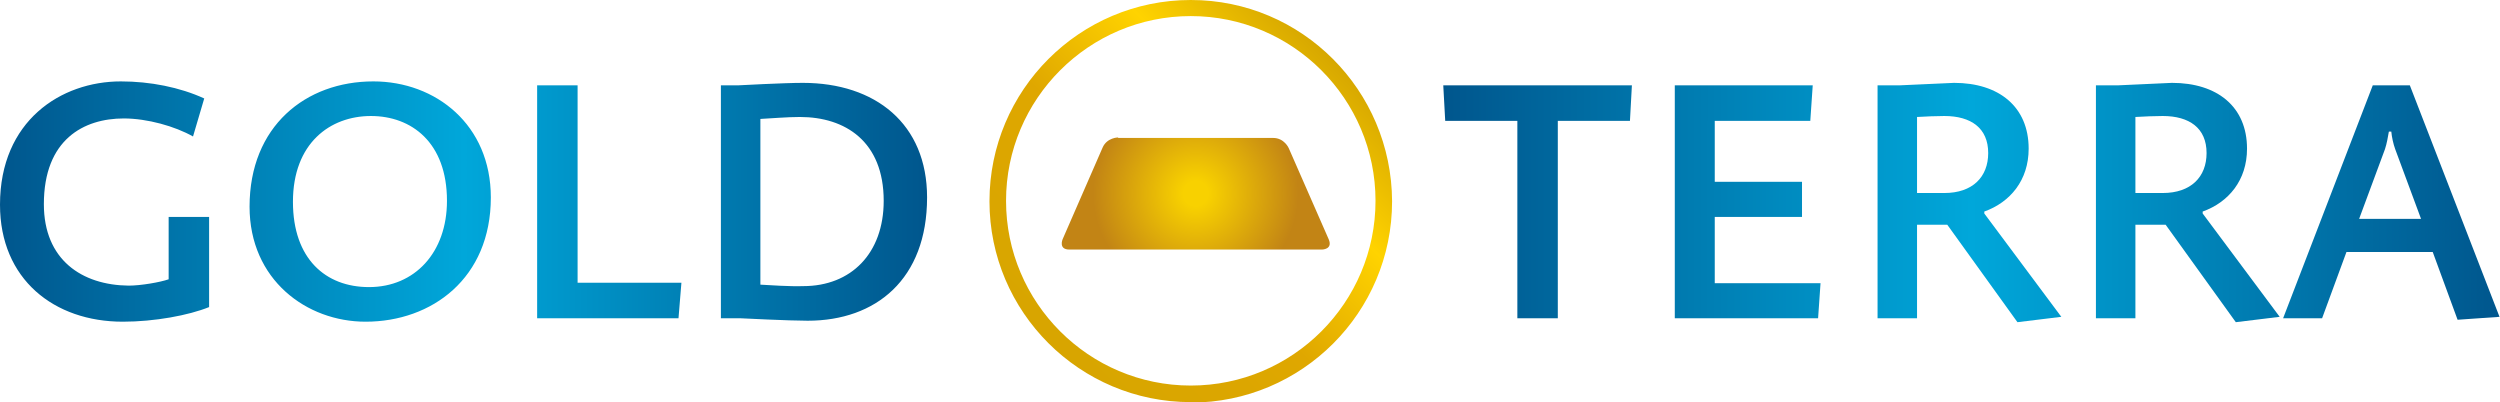 <?xml version="1.0" encoding="UTF-8"?>
<svg xmlns="http://www.w3.org/2000/svg" xmlns:xlink="http://www.w3.org/1999/xlink" version="1.1" id="Layer_1" x="0px" y="0px" viewBox="0 0 512.9 82.5" style="enable-background:new 0 0 512.9 82.5;" xml:space="preserve">
<style type="text/css">
	.st0{fill:url(#SVGID_10_);}
</style>
<g>
	<defs>
		<path id="SVGID_1_" d="M110.2,17.5v47.8h29l0.6-7.3h-21.3V17.5H110.2z M156,58.4v-34c2-0.1,5.5-0.4,8.1-0.4    c9.3,0,17.2,5,17.2,17.2c0,10.8-6.7,17.5-16.5,17.5C162,58.8,157.9,58.5,156,58.4 M151.6,17.5h-3.7v47.8h4.1c0,0,9.9,0.5,13.7,0.5    c14,0,24.5-8.5,24.5-25.3c0-15.1-10.6-23.5-25.5-23.5C160.8,17,151.6,17.5,151.6,17.5 M0,42c0,15.3,11.1,24,25.2,24    c6.5,0,13.5-1.3,17.7-3V44.5h-8.3v12.8c-1.7,0.6-5.7,1.3-8.2,1.3C16.8,58.5,9,53.3,9,41.9c0-13.3,8.2-17.6,16.4-17.6    c4.8,0,10.5,1.6,14.2,3.7l2.3-7.8c-5-2.3-11.1-3.5-17.1-3.5C12.5,16.7,0,24.8,0,42 M60.1,41.4c0-12,7.6-17.6,16-17.6    c8.3,0,15.6,5.4,15.6,17.4c0,10.6-6.6,17.7-16,17.7C66.8,58.9,60.1,53.1,60.1,41.4 M51.2,42.4C51.2,57.4,62.9,66,75,66    c13.6,0,25.7-8.9,25.7-25.5c0-14.9-11.3-23.8-24.1-23.8C62.7,16.7,51.2,25.9,51.2,42.4"></path>
	</defs>
	<linearGradient id="SVGID_2_" gradientUnits="userSpaceOnUse" x1="0" y1="41.365" x2="190.234" y2="41.365">
		<stop offset="0" style="stop-color:#00568D"></stop>
		<stop offset="0.5" style="stop-color:#00A7DA"></stop>
		<stop offset="1" style="stop-color:#00568D"></stop>
	</linearGradient>
	<use xlink:href="#SVGID_1_" style="overflow:visible;fill:url(#SVGID_2_);"></use>
	<clipPath id="SVGID_3_">
		<use xlink:href="#SVGID_1_" style="overflow:visible;"></use>
	</clipPath>
</g>
<g>
	<defs>
		<path id="SVGID_4_" d="M296.1,17.5l0.4,7.3h14.8v40.5h8.3V24.8h14.8l0.4-7.3H296.1z M343.6,17.5v47.8h29.4l0.5-7.2h-21.7V44.5    h17.9v-7.2h-17.9V24.8h19.6l0.5-7.3H343.6z M489.3,30.6c0.4-1.2,0.6-2.5,0.8-3.6h0.5c0.1,1.1,0.4,2.5,0.8,3.6l5.3,14.3H484    L489.3,30.6z M486.8,17.5l-18.4,47.8h8l5-13.6h17.7l5.1,13.9l8.6-0.6l-18.4-47.5H486.8z M393.3,24c1.6-0.1,4.1-0.2,5.6-0.2    c5.5,0,9,2.5,9,7.6c0,4.9-3.2,8.2-9,8.2h-5.6V24z M389.9,17.5h-4.7v47.8h8.1V46.1h6.2l14.4,20l9-1.1l-15.8-21.2v-0.4    c5.3-1.9,9.1-6.4,9.1-12.9c0-8.6-6.1-13.5-15.3-13.5C398.8,17.1,389.9,17.5,389.9,17.5 M438.1,24c1.6-0.1,4.1-0.2,5.6-0.2    c5.5,0,9,2.5,9,7.6c0,4.9-3.2,8.2-9,8.2h-5.6V24z M434.7,17.5H430v47.8h8.1V46.1h6.2l14.4,20l9-1.1l-15.8-21.2v-0.4    c5.3-1.9,9.1-6.4,9.1-12.9c0-8.6-6.1-13.5-15.4-13.5C443.6,17.1,434.7,17.5,434.7,17.5"></path>
	</defs>
	<linearGradient id="SVGID_5_" gradientUnits="userSpaceOnUse" x1="296.112" y1="41.612" x2="512.911" y2="41.612">
		<stop offset="0" style="stop-color:#00568D"></stop>
		<stop offset="0.5" style="stop-color:#00A7DA"></stop>
		<stop offset="1" style="stop-color:#00568D"></stop>
	</linearGradient>
	<use xlink:href="#SVGID_4_" style="overflow:visible;fill:url(#SVGID_5_);"></use>
	<clipPath id="SVGID_6_">
		<use xlink:href="#SVGID_4_" style="overflow:visible;"></use>
	</clipPath>
</g>
<g>
	<defs>
		<path id="SVGID_7_" d="M229.4,28.2c0,0-2.3,0-3.2,2.1L218,49.1c0,0-0.9,2.1,1.4,2.1h51.8c0,0,2.3,0,1.4-2.1l-8.2-18.7    c0,0-0.9-2.1-3.2-2.1H229.4z"></path>
	</defs>
	<radialGradient id="SVGID_8_" cx="245.315" cy="39.705" r="21.045" gradientUnits="userSpaceOnUse">
		<stop offset="0.122" style="stop-color:#F8D100"></stop>
		<stop offset="1" style="stop-color:#C28415"></stop>
	</radialGradient>
	<use xlink:href="#SVGID_7_" style="overflow:visible;fill:url(#SVGID_8_);"></use>
	<clipPath id="SVGID_9_">
		<use xlink:href="#SVGID_7_" style="overflow:visible;"></use>
	</clipPath>
</g>
<g>
	
		<linearGradient id="SVGID_10_" gradientUnits="userSpaceOnUse" x1="-104.324" y1="541.017" x2="-102.647" y2="541.017" gradientTransform="matrix(-42.479 42.479 42.479 42.479 -27131.715 -18546.531)">
		<stop offset="0" style="stop-color:#C29100"></stop>
		<stop offset="5.618000e-03" style="stop-color:#C29100"></stop>
		<stop offset="0.332" style="stop-color:#FFD300"></stop>
		<stop offset="0.586" style="stop-color:#DFA700"></stop>
		<stop offset="1" style="stop-color:#D6A500"></stop>
	</linearGradient>
	<path class="st0" d="M244.3,80.8v-1.7c20.9,0,37.9-17,37.9-37.9c0-20.9-17-37.9-37.9-37.9c-20.9,0-37.9,17-37.9,37.9   c0,20.9,17,37.9,37.9,37.9V80.8v1.7C221.5,82.5,203,64,203,41.3C203,18.5,221.5,0,244.3,0c22.8,0,41.2,18.5,41.3,41.3   c0,22.8-18.5,41.3-41.3,41.3V80.8z"></path>
</g>
</svg>
